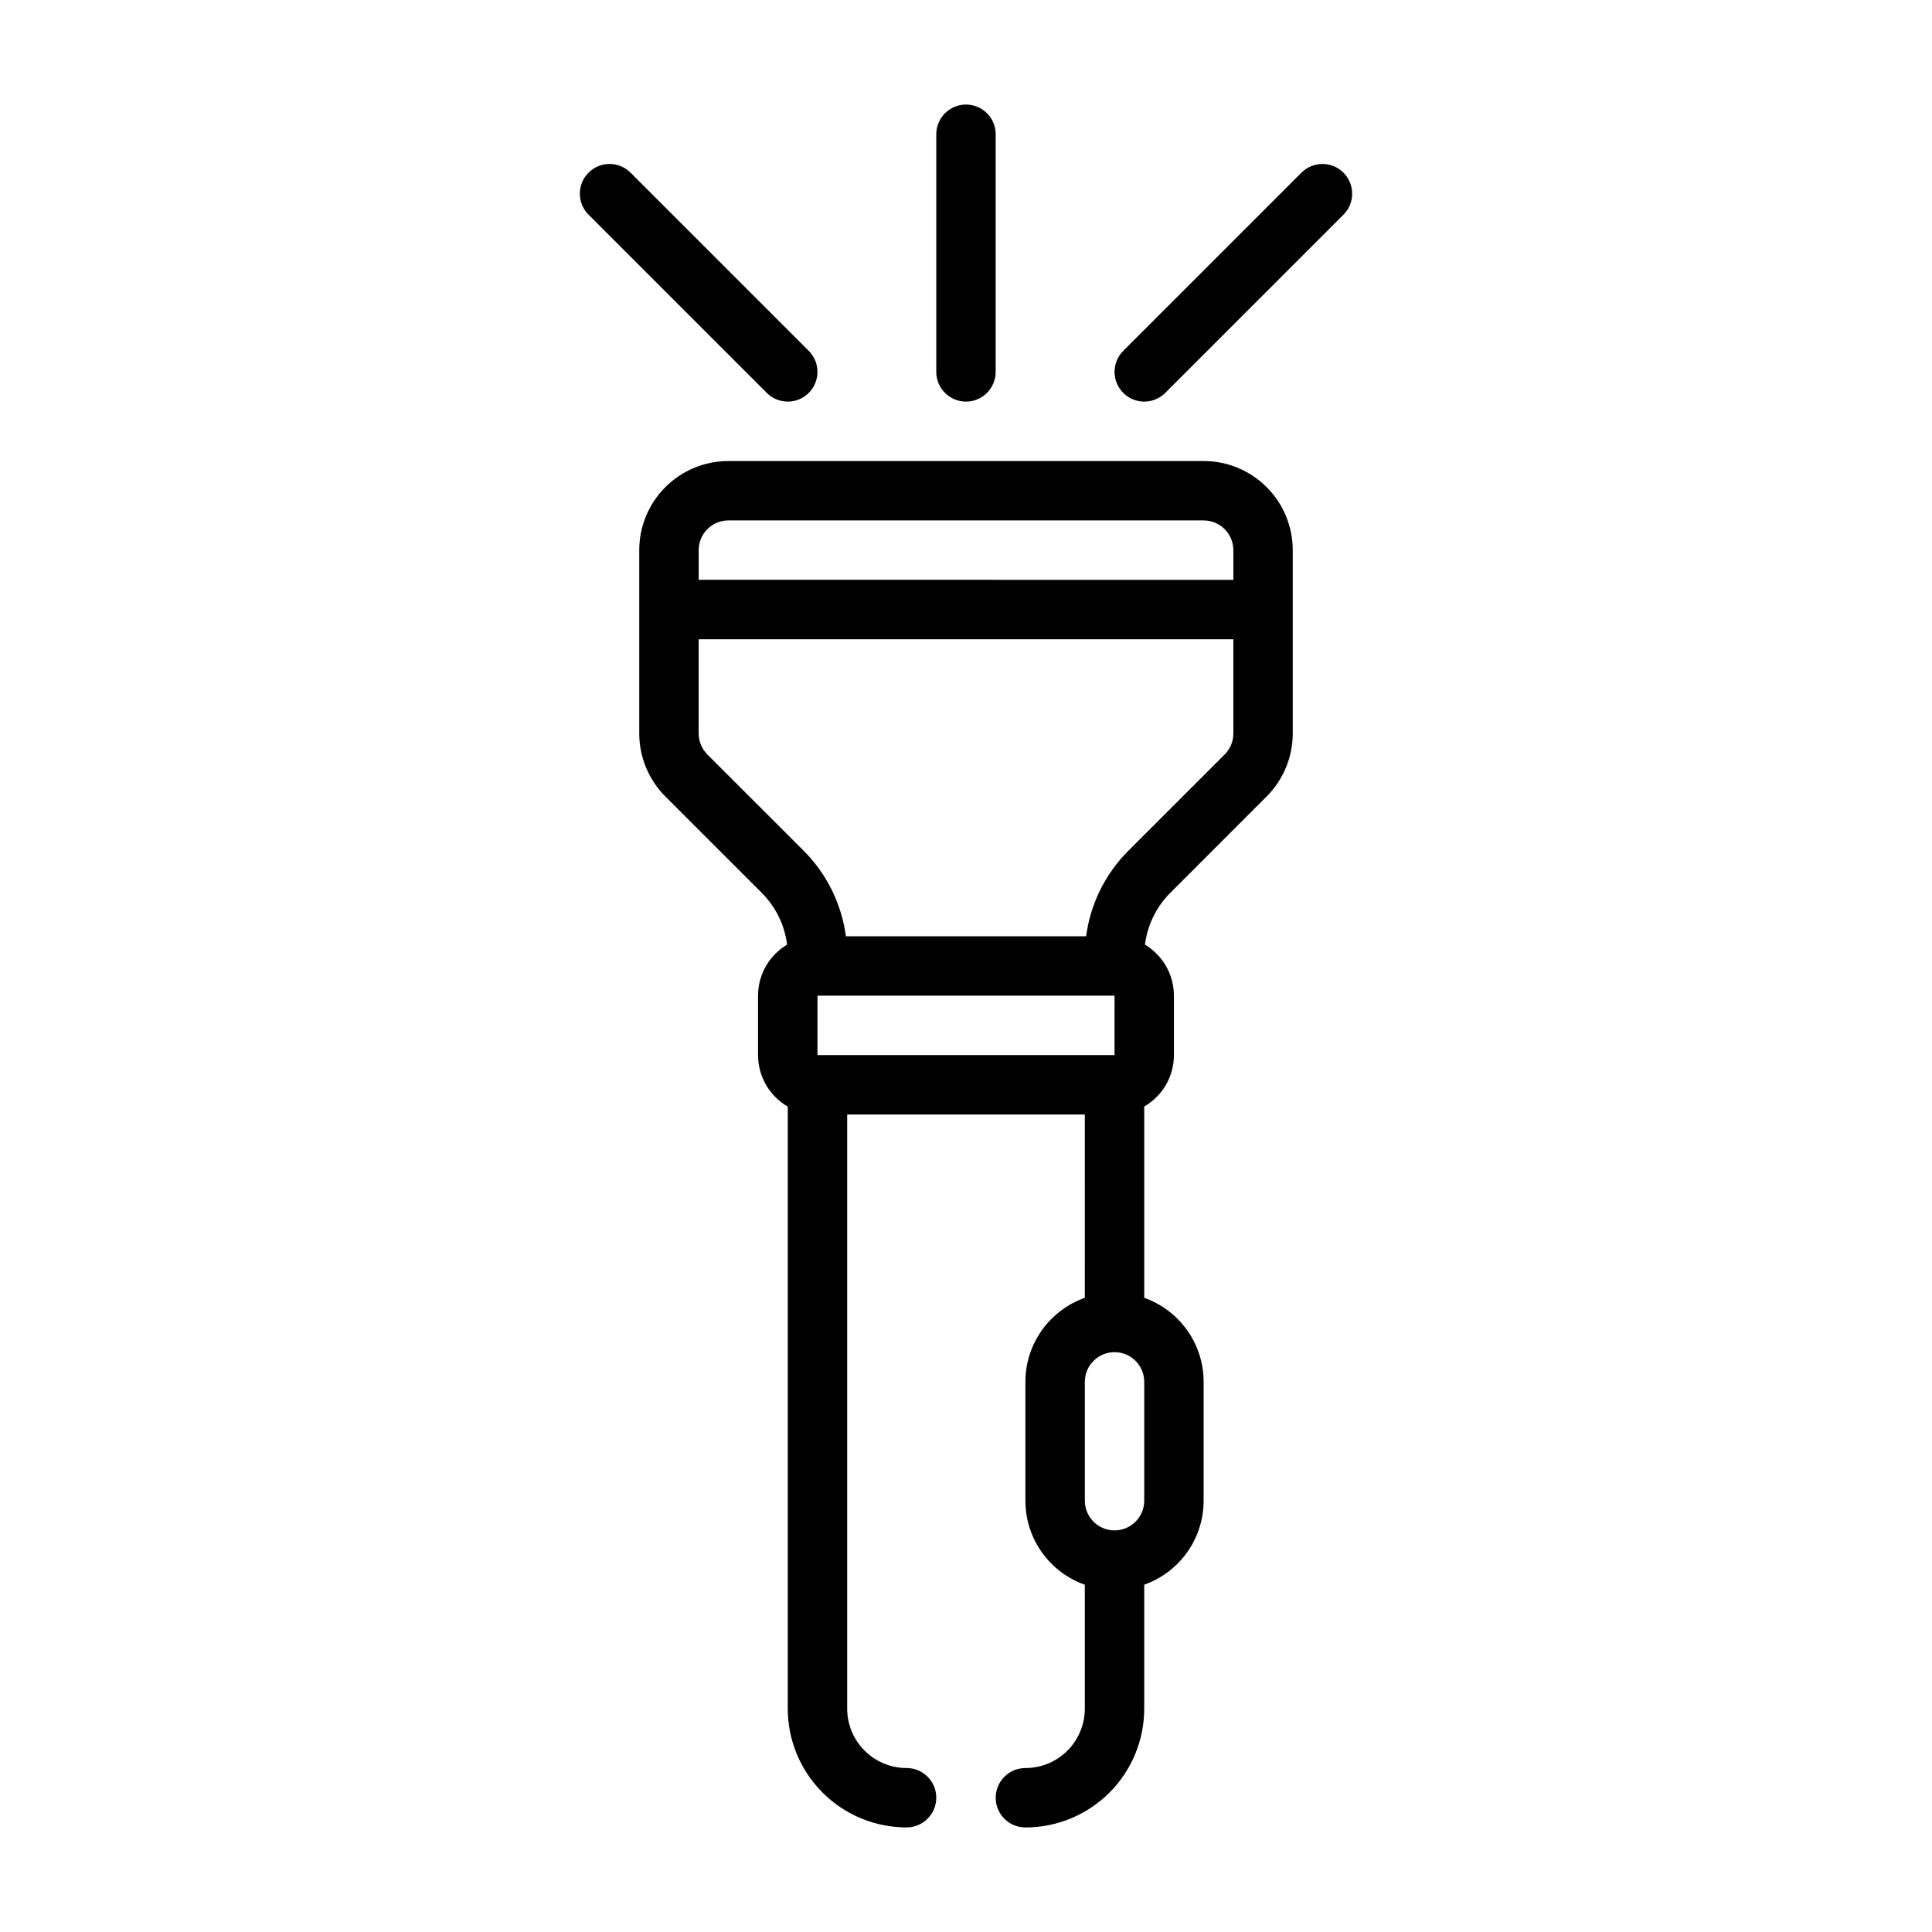 <?xml version="1.0" encoding="UTF-8"?>
<!-- Uploaded to: ICON Repo, www.iconrepo.com, Generator: ICON Repo Mixer Tools -->
<svg fill="#000000" width="800px" height="800px" version="1.1" viewBox="144 144 512 512" xmlns="http://www.w3.org/2000/svg">
 <g fill-rule="evenodd">
  <path d="m392.12 179.58v62.977c0 4.344 3.527 7.871 7.871 7.871s7.871-3.527 7.871-7.871l0.004-62.977c0-4.344-3.527-7.871-7.871-7.871s-7.871 3.527-7.871 7.871z"/>
  <path d="m488.9 189.76-47.23 47.23c-3.07 3.074-3.07 8.059 0 11.133 3.07 3.074 8.062 3.074 11.133 0l47.23-47.23c3.07-3.074 3.07-8.059 0-11.133s-8.062-3.074-11.133 0z"/>
  <path d="m299.97 200.89 47.23 47.23c3.07 3.074 8.062 3.074 11.133 0 3.07-3.074 3.07-8.059 0-11.133l-47.23-47.23c-3.07-3.074-8.062-3.074-11.133 0-3.07 3.074-3.07 8.059 0 11.133z"/>
  <path d="m352.59 394.34c-0.652-5.172-3.008-10.016-6.731-13.738-8.016-8.012-19.289-19.285-25.531-25.527-4.43-4.434-6.918-10.441-6.918-16.699v-48.586c0-6.266 2.488-12.27 6.918-16.695 4.426-4.434 10.434-6.918 16.699-6.918h125.95c6.266 0 12.273 2.488 16.695 6.918 4.43 4.426 6.918 10.43 6.918 16.695v48.586c0 6.258-2.488 12.266-6.918 16.695-6.234 6.242-17.508 17.516-25.52 25.527-3.723 3.723-6.078 8.566-6.731 13.746 4.602 2.75 7.68 7.781 7.68 13.527v15.742c0 5.824-3.164 10.91-7.871 13.633v50.688c9.172 3.242 15.742 11.988 15.742 22.27v31.488c0 10.281-6.574 19.027-15.742 22.27v32.84c0 8.352-3.312 16.359-9.219 22.262-5.902 5.91-13.918 9.227-22.27 9.227-4.344 0-7.871-3.527-7.871-7.871s3.527-7.871 7.871-7.871c4.18 0 8.188-1.66 11.141-4.613 2.949-2.957 4.606-6.961 4.606-11.133v-32.836c-9.172-3.234-15.746-11.988-15.746-22.27v-31.488c0-10.281 6.574-19.035 15.742-22.27l0.004-48.578h-62.977v157.44c0 4.172 1.66 8.18 4.613 11.133 2.949 2.949 6.957 4.609 11.129 4.609 4.344 0 7.871 3.527 7.871 7.871s-3.527 7.871-7.871 7.871c-8.344 0-16.359-3.312-22.262-9.227-5.902-5.902-9.227-13.906-9.227-22.258v-159.54c-4.707-2.727-7.871-7.816-7.871-13.645v-15.742c0-5.754 3.086-10.785 7.691-13.531zm94.645 115.87c0-4.344-3.527-7.871-7.871-7.871s-7.871 3.527-7.871 7.871v31.488c0 4.344 3.527 7.871 7.871 7.871s7.871-3.527 7.871-7.871zm-7.871-102.34h-78.723v15.742h78.719zm-7.527-15.742c1.125-8.535 5.031-16.508 11.188-22.664 8.016-8.016 19.285-19.285 25.52-25.52 1.48-1.484 2.309-3.484 2.309-5.57v-24.969h-141.7v24.969c0 2.086 0.828 4.086 2.305 5.566 6.242 6.234 17.516 17.508 25.527 25.52 6.148 6.156 10.051 14.129 11.188 22.664zm39.016-94.465v-7.875c0-2.086-0.828-4.094-2.309-5.562-1.473-1.48-3.477-2.309-5.562-2.309h-125.95c-2.086 0-4.094 0.828-5.566 2.309-1.48 1.469-2.309 3.477-2.309 5.562v7.871z"/>
 </g>
</svg>
